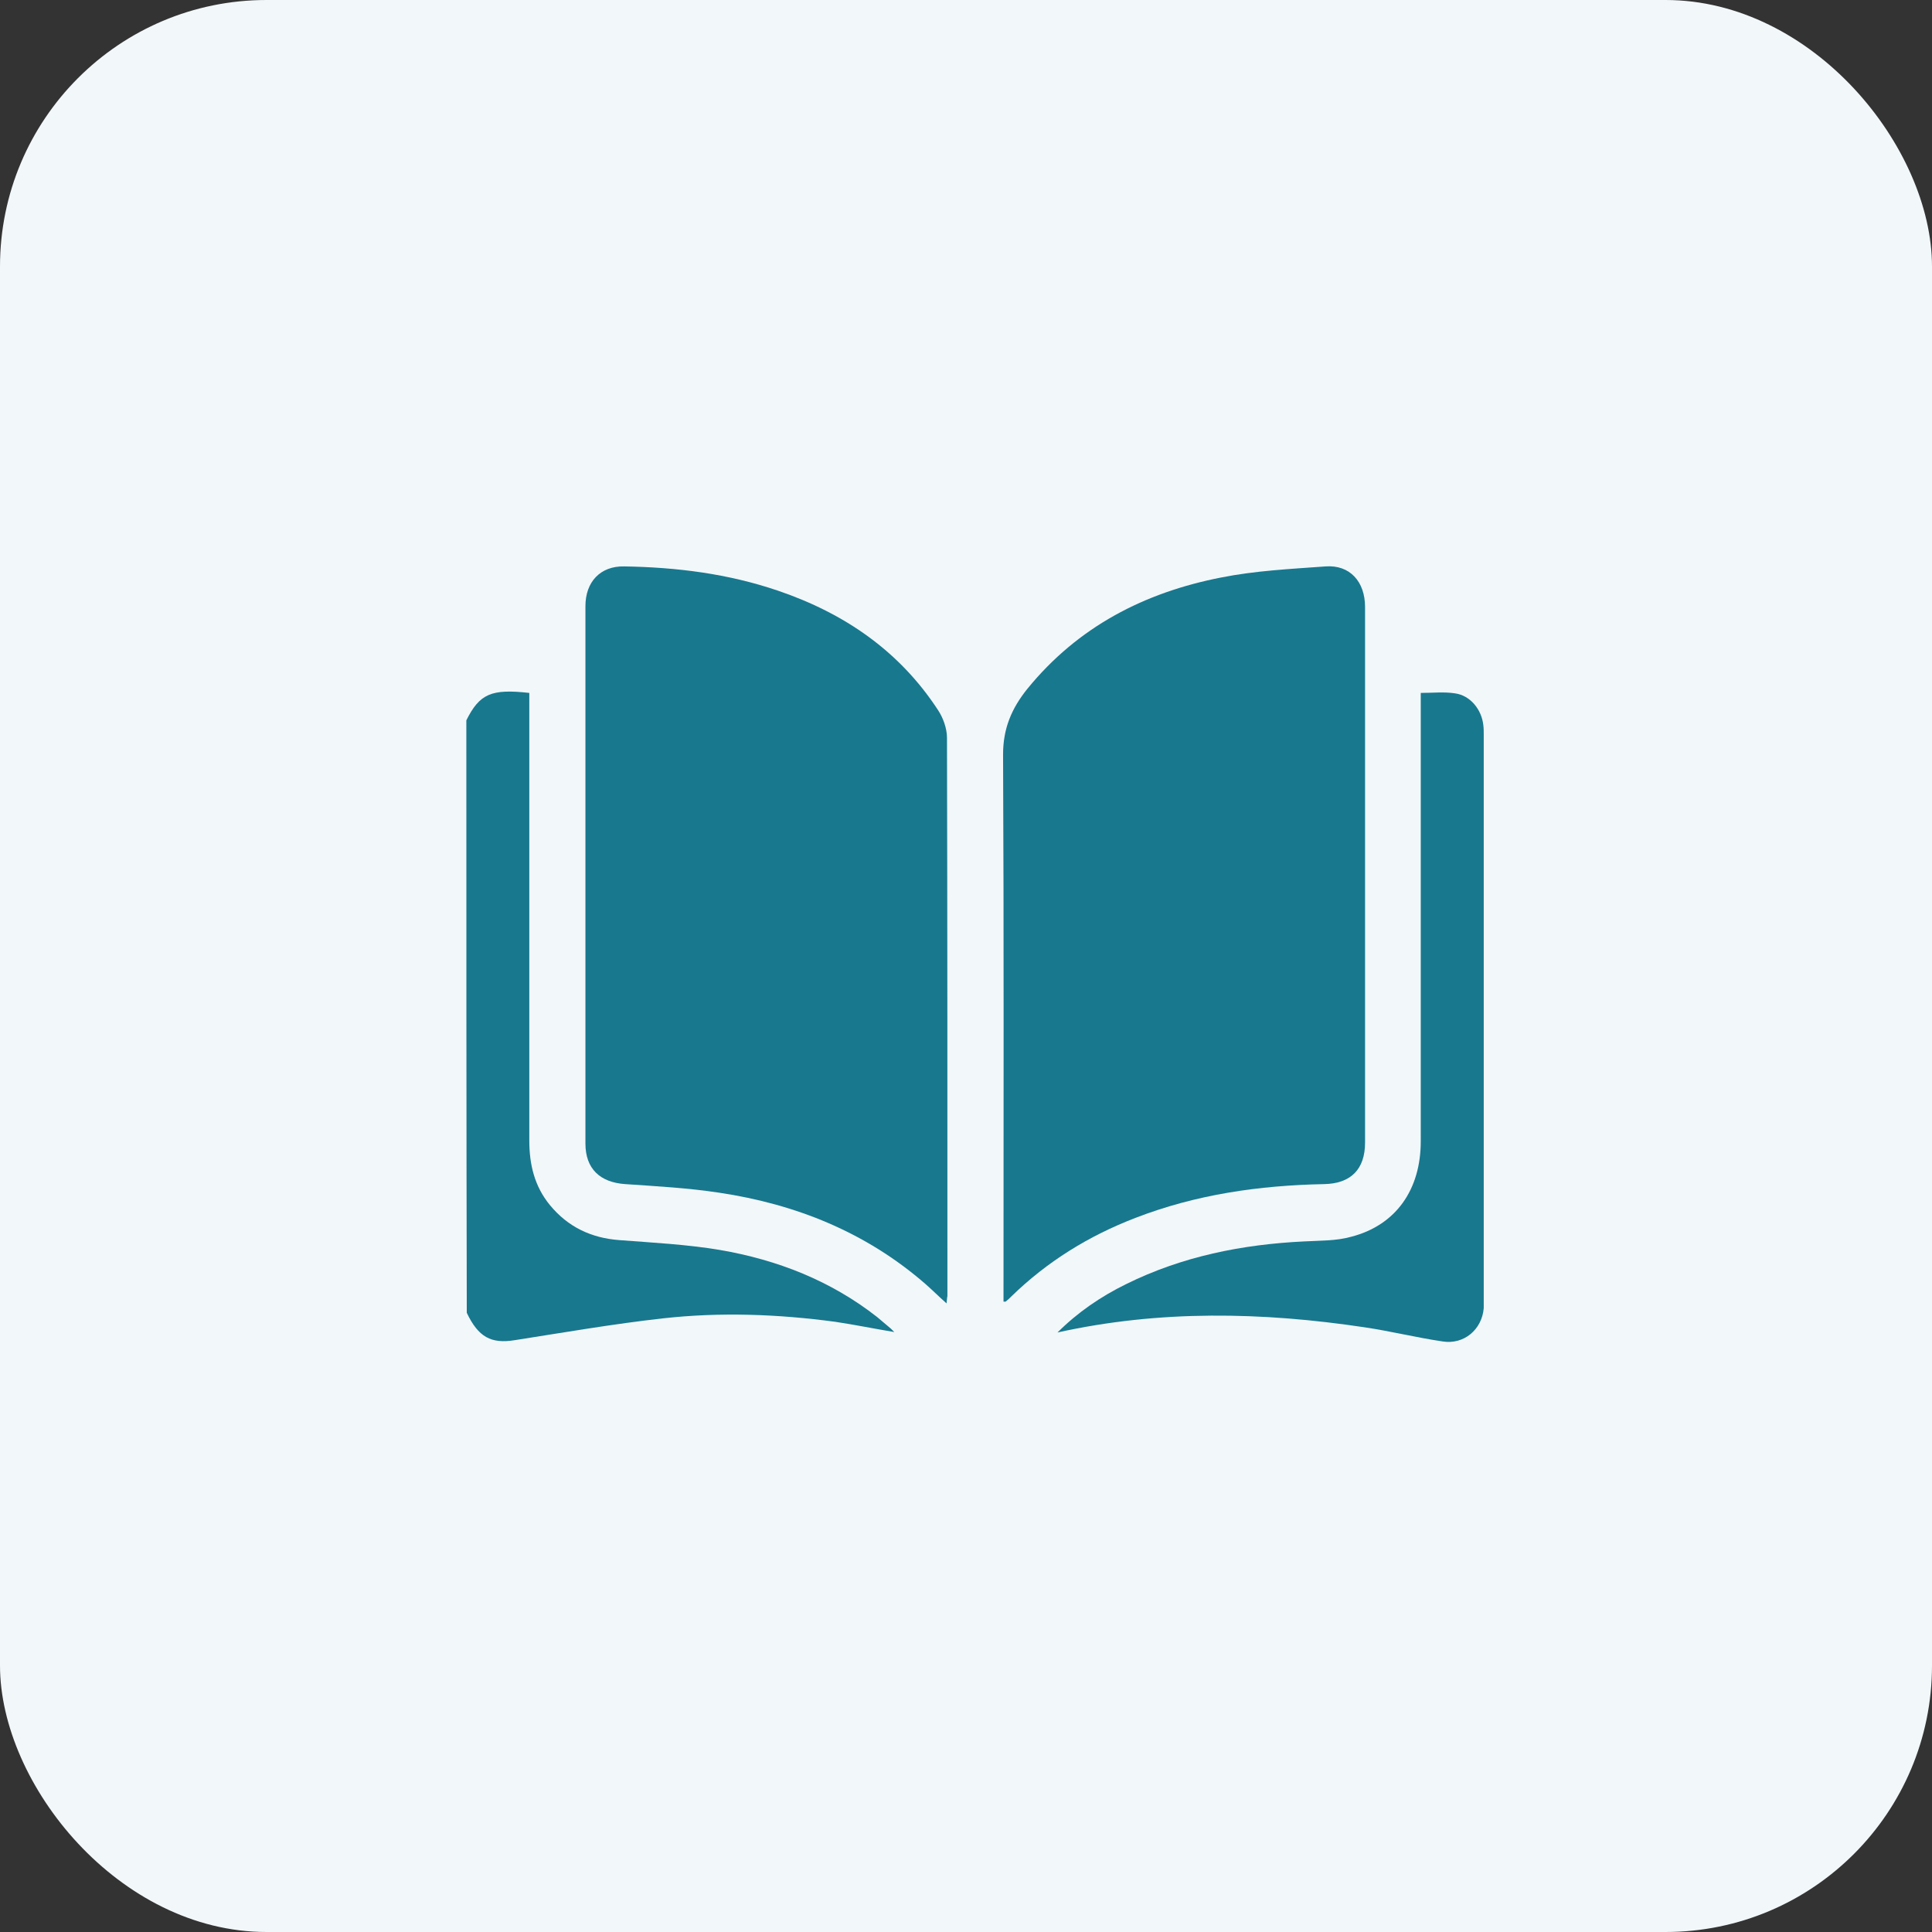 <svg width="58" height="58" viewBox="0 0 58 58" fill="none" xmlns="http://www.w3.org/2000/svg">
<rect x="0" y="0" width="58" height="58" fill="#333333" stroke="none"/>
<rect width="58" height="58" rx="8" fill="#F2F7FA"/>
<path d="M14 21.624C14.399 20.828 14.746 20.674 15.89 20.802C15.89 20.918 15.89 21.046 15.89 21.175C15.89 25.525 15.89 29.889 15.89 34.239C15.89 34.958 16.045 35.612 16.508 36.177C17.048 36.832 17.742 37.165 18.591 37.229C19.594 37.306 20.623 37.358 21.613 37.525C23.336 37.82 24.944 38.449 26.333 39.539C26.474 39.655 26.603 39.77 26.744 39.886C26.77 39.912 26.796 39.937 26.847 39.989C26.23 39.886 25.664 39.77 25.072 39.681C23.349 39.45 21.626 39.386 19.903 39.578C18.411 39.745 16.932 40.002 15.453 40.233C14.746 40.348 14.36 40.143 14.013 39.411C14 33.495 14 27.553 14 21.624Z" fill="#18788E"/>
<path d="M28.416 39.129C28.172 38.911 27.979 38.718 27.773 38.538C25.998 36.998 23.902 36.151 21.587 35.805C20.662 35.664 19.71 35.612 18.771 35.548C18.012 35.497 17.575 35.086 17.575 34.329C17.575 28.952 17.575 23.575 17.575 18.197C17.575 17.466 18.025 16.991 18.733 17.004C20.314 17.029 21.858 17.222 23.362 17.735C25.355 18.415 27.002 19.545 28.159 21.316C28.313 21.547 28.429 21.868 28.429 22.15C28.442 27.733 28.442 33.328 28.442 38.911C28.429 38.962 28.429 39.013 28.416 39.129Z" fill="#18788E"/>
<path d="M30.126 39.077C30.126 38.962 30.126 38.846 30.126 38.731C30.126 33.366 30.139 28.015 30.113 22.65C30.113 21.867 30.37 21.264 30.846 20.674C32.364 18.813 34.357 17.787 36.659 17.337C37.688 17.132 38.742 17.081 39.797 17.004C40.517 16.952 40.98 17.453 40.98 18.223C40.98 22.253 40.98 26.282 40.98 30.312C40.98 31.647 40.98 32.969 40.98 34.303C40.98 35.099 40.556 35.535 39.745 35.548C37.803 35.587 35.913 35.856 34.087 36.562C32.685 37.101 31.438 37.871 30.358 38.923C30.306 38.975 30.255 39.026 30.203 39.065C30.203 39.077 30.178 39.077 30.126 39.077Z" fill="#18788E"/>
<path d="M31.747 40.002C32.352 39.398 33.046 38.923 33.805 38.551C35.489 37.717 37.29 37.358 39.154 37.268C39.63 37.242 40.119 37.255 40.569 37.127C41.906 36.78 42.652 35.715 42.652 34.265C42.652 29.978 42.652 25.692 42.652 21.406C42.652 21.213 42.652 21.008 42.652 20.802C43.012 20.802 43.36 20.764 43.681 20.815C44.144 20.879 44.478 21.303 44.53 21.765C44.543 21.868 44.543 21.957 44.543 22.06C44.543 27.707 44.543 33.354 44.543 39.001C44.543 39.09 44.543 39.18 44.543 39.27C44.491 39.912 43.951 40.374 43.308 40.271C42.524 40.156 41.752 39.963 40.968 39.847C37.894 39.386 34.821 39.321 31.747 40.002Z" fill="#18788E"/>
</svg>
